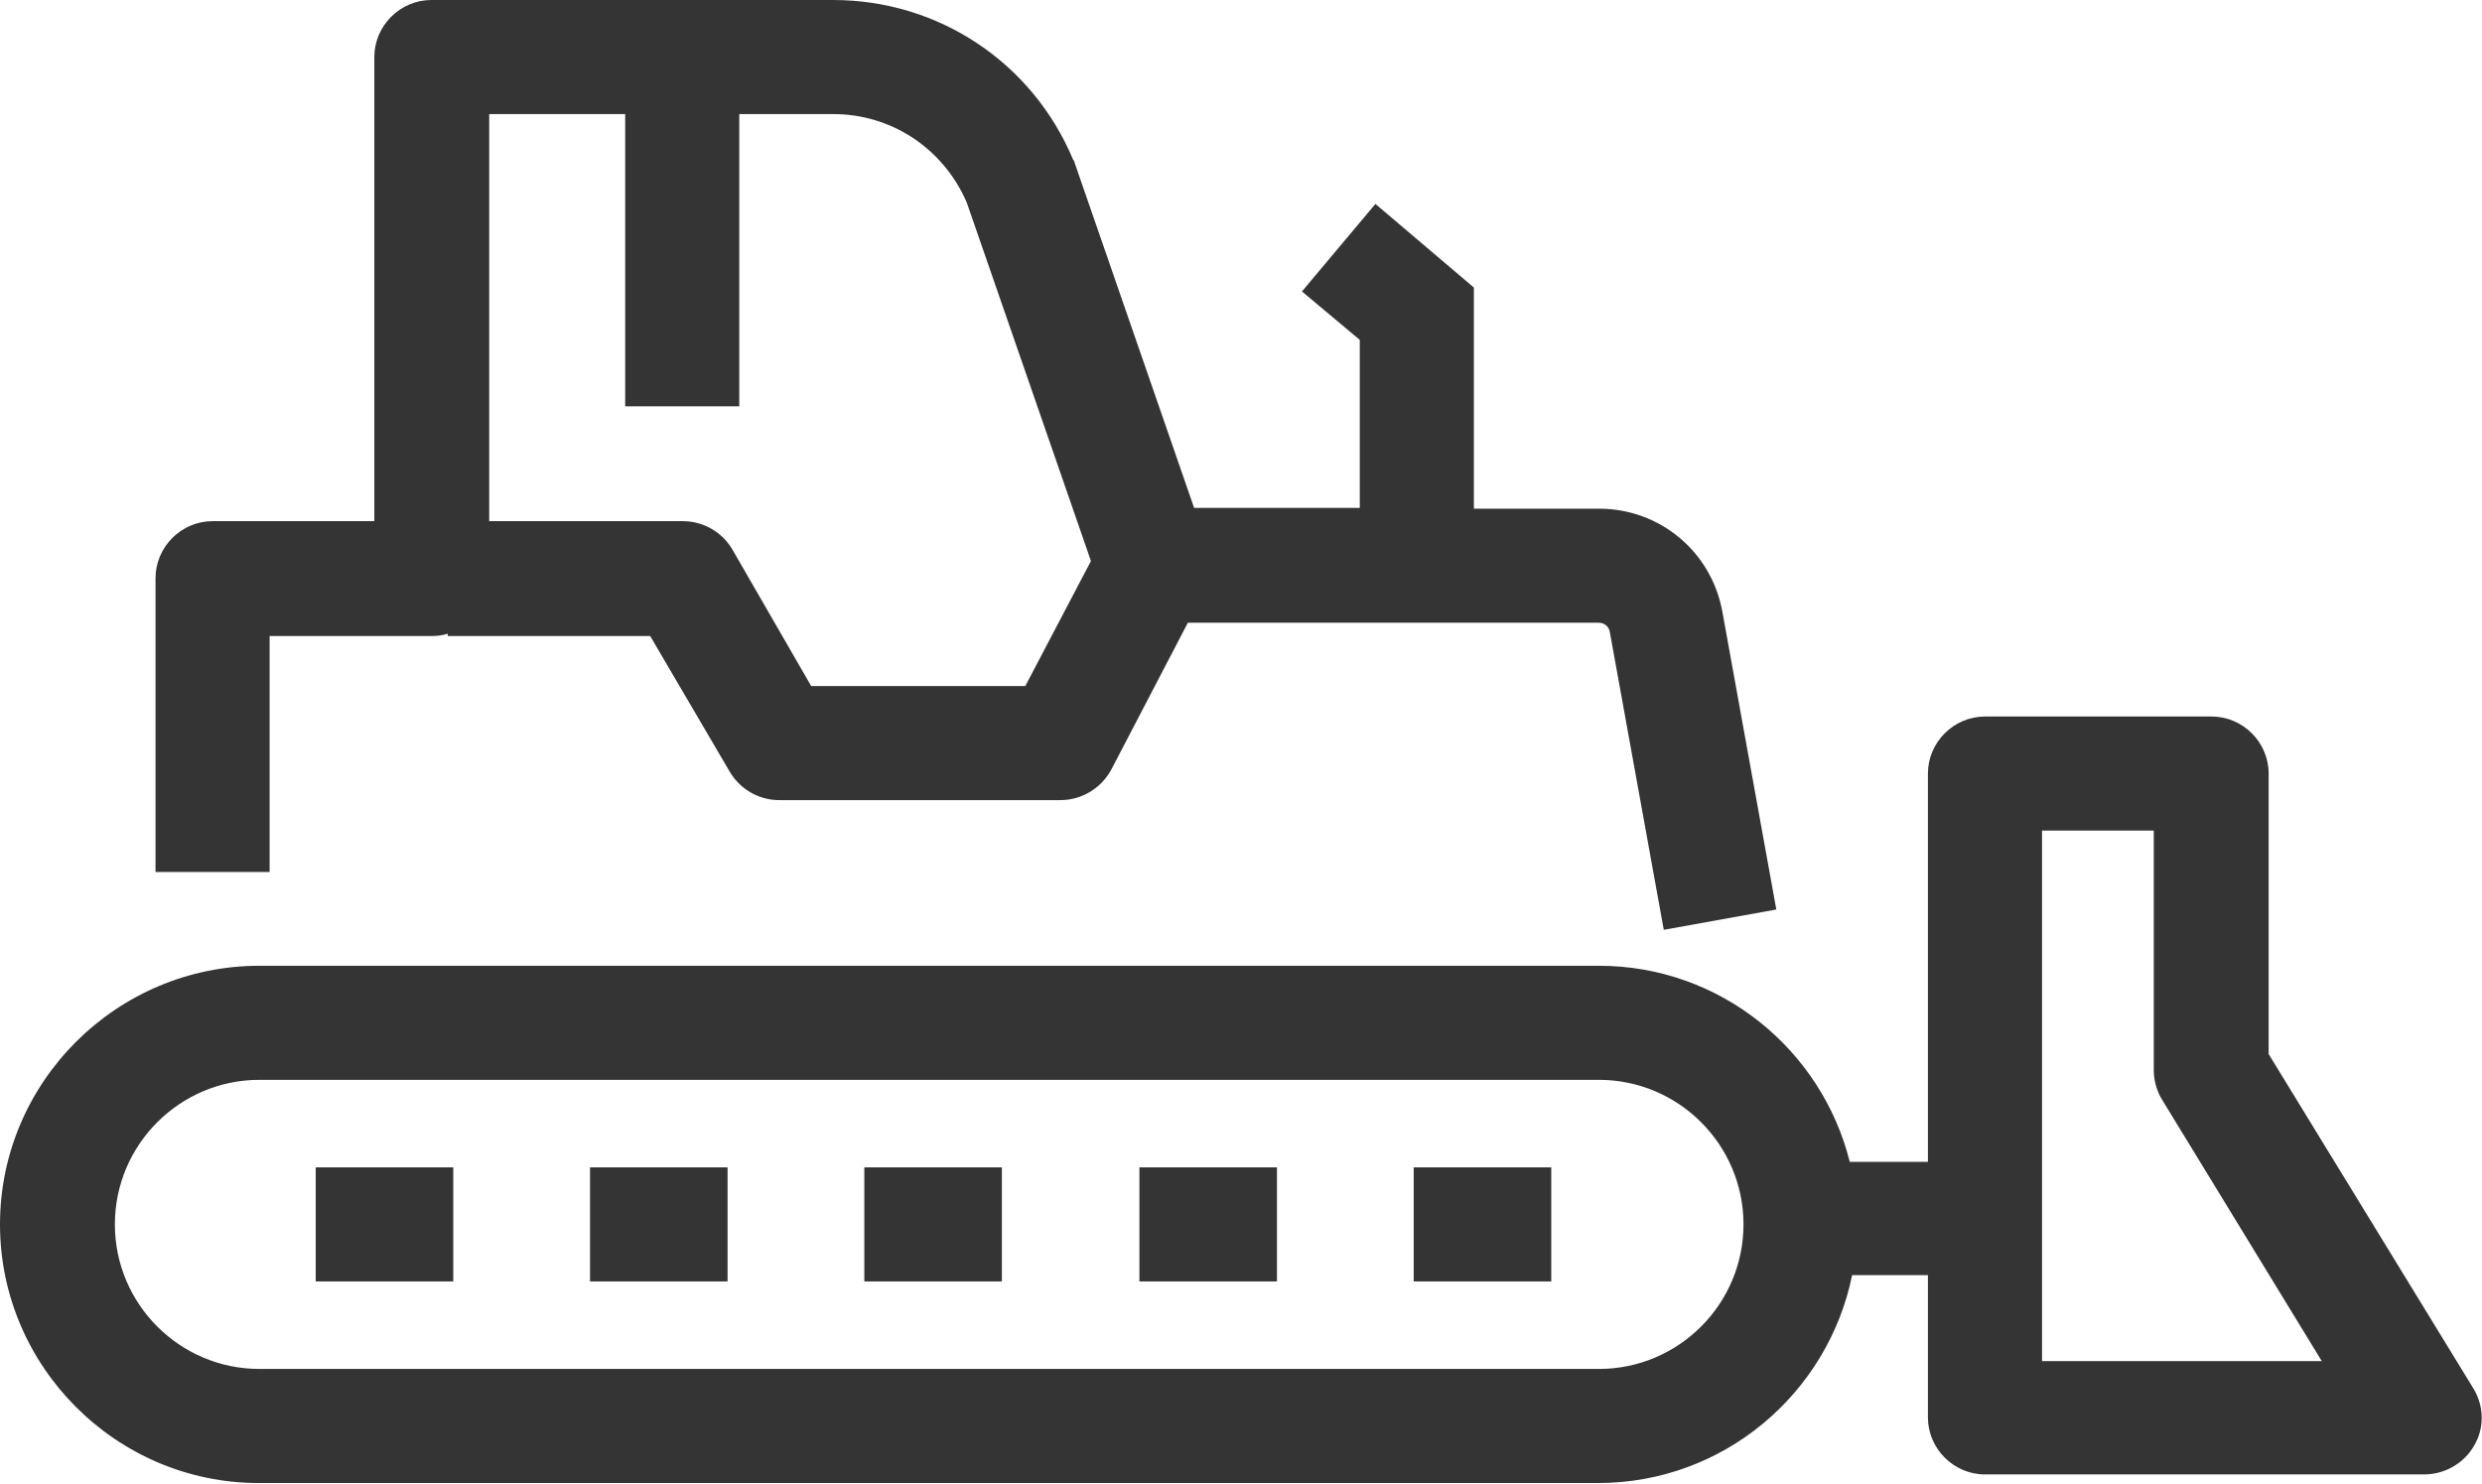 <?xml version="1.0" encoding="utf-8"?>
<!-- Generator: Adobe Illustrator 23.1.0, SVG Export Plug-In . SVG Version: 6.00 Build 0)  -->
<svg version="1.1" id="Layer_1" xmlns="http://www.w3.org/2000/svg" xmlns:xlink="http://www.w3.org/1999/xlink" x="0px" y="0px"
	 viewBox="0 0 317.6 189.9" style="enable-background:new 0 0 317.6 189.9;" xml:space="preserve">
<style type="text/css">
	.st0{fill:#343434;}
</style>
<g>
	<path class="st0" d="M316.5,177.7l-26.2-42.8V99c0-4-3.3-7.3-7.3-7.3h-29c-4,0-7.3,3.3-7.3,7.3v49.7h-10
		c-3.6-14.4-16.6-25.1-32.1-25.1H33.2C14.9,123.6,0,138.5,0,156.7s14.9,33.1,33.1,33.1h171.4c16,0,29.4-11.4,32.5-26.6h9.7v18.2
		c0,4,3.3,7.3,7.3,7.3h56.2c2.6,0,5.1-1.4,6.4-3.7C317.9,182.8,317.9,180,316.5,177.7z M204.6,175.2H33.2
		c-10.2,0-18.5-8.3-18.5-18.5c0-10.2,8.3-18.5,18.5-18.5h171.4c10.2,0,18.5,8.3,18.5,18.5C223.1,166.9,214.8,175.2,204.6,175.2z
		 M261.3,174.2v-67.9h14.3V137c0,1.3,0.4,2.7,1.1,3.8l20.4,33.4H261.3z"/>
	<rect x="75.5" y="149.4" class="st0" width="17.6" height="14.6"/>
	<rect x="40.4" y="149.4" class="st0" width="17.6" height="14.6"/>
	<rect x="110.6" y="149.4" class="st0" width="17.6" height="14.6"/>
	<rect x="180.9" y="149.4" class="st0" width="17.6" height="14.6"/>
	<rect x="145.8" y="149.4" class="st0" width="17.6" height="14.6"/>
	<path class="st0" d="M34.5,81.4h20.8c0.7,0,1.4-0.1,2-0.3v0.3h25.9l10.2,17.4c1.3,2.2,3.7,3.6,6.3,3.6h36c2.7,0,5.2-1.5,6.5-3.9
		l9.8-18.8h52.6c0.7,0,1.3,0.5,1.4,1.2l6.9,38.1l14.4-2.6l-6.9-38.1c-1.4-7.7-8-13.2-15.8-13.2h-16V36.8L176,26.1l-9.4,11.2l7.4,6.2
		v21.5h-21.2l-15.3-44.2c0-0.1-0.1-0.3-0.2-0.4C132.1,8,120.1,0,106.6,0H55.2c-4,0-7.3,3.3-7.3,7.3v59.4H27.2c-4,0-7.3,3.3-7.3,7.3
		v37.6h14.6V81.4z M80,14.6v37.4h14.6V14.6h12c7.5,0,14.1,4.4,17.1,11.3l15.9,45.9l-8.4,16h-27.4L93.7,70.3
		c-1.3-2.2-3.7-3.6-6.3-3.6H62.6V14.6H80z"/>
</g>
</svg>
